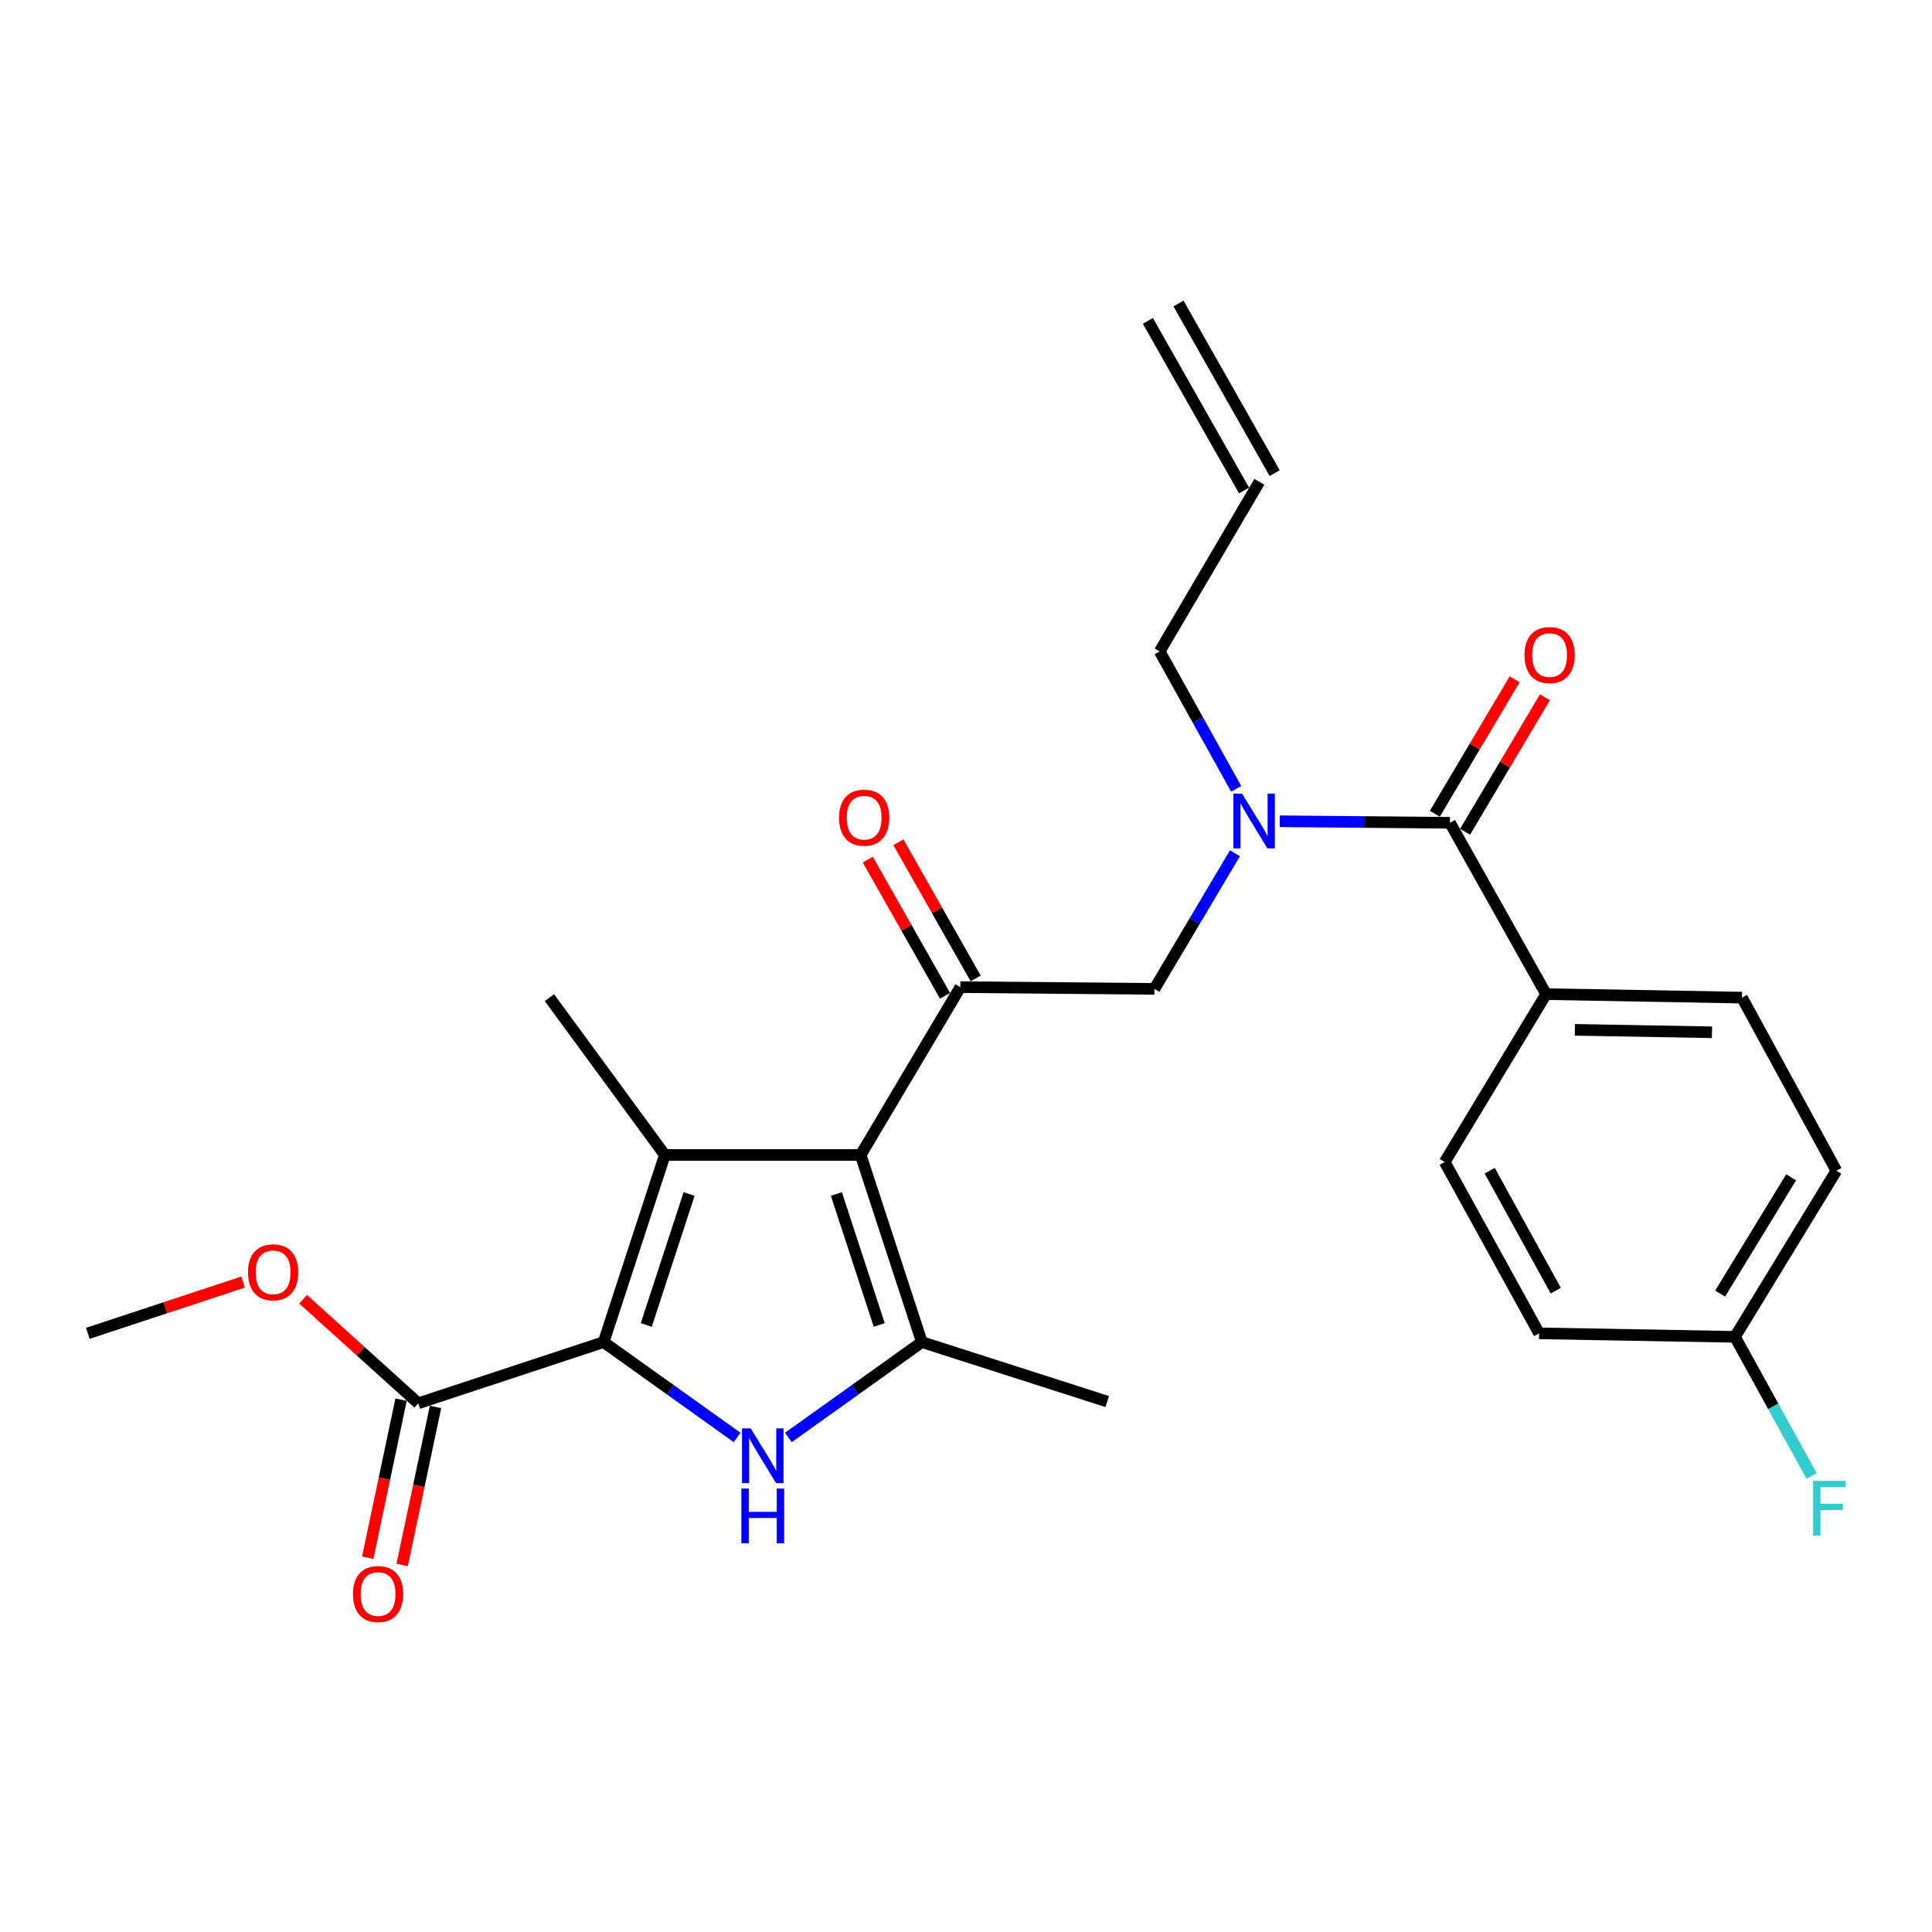 <?xml version='1.0' encoding='iso-8859-1'?>
<svg version='1.1' baseProfile='full'
              xmlns='http://www.w3.org/2000/svg'
                      xmlns:rdkit='http://www.rdkit.org/xml'
                      xmlns:xlink='http://www.w3.org/1999/xlink'
                  xml:space='preserve'
width='1000px' height='1000px' viewBox='0 0 1000 1000'>
<!-- END OF HEADER -->
<rect style='opacity:1.0;fill:#FFFFFF;stroke:none' width='1000' height='1000' x='0' y='0'> </rect>
<path class='bond-0' d='M 639.847,408.292 L 620.05,372.732' style='fill:none;fill-rule:evenodd;stroke:#0000FF;stroke-width:6px;stroke-linecap:butt;stroke-linejoin:miter;stroke-opacity:1' />
<path class='bond-0' d='M 620.05,372.732 L 600.253,337.173' style='fill:none;fill-rule:evenodd;stroke:#000000;stroke-width:6px;stroke-linecap:butt;stroke-linejoin:miter;stroke-opacity:1' />
<path class='bond-1' d='M 639.218,441.65 L 618.375,476.746' style='fill:none;fill-rule:evenodd;stroke:#0000FF;stroke-width:6px;stroke-linecap:butt;stroke-linejoin:miter;stroke-opacity:1' />
<path class='bond-1' d='M 618.375,476.746 L 597.531,511.843' style='fill:none;fill-rule:evenodd;stroke:#000000;stroke-width:6px;stroke-linecap:butt;stroke-linejoin:miter;stroke-opacity:1' />
<path class='bond-2' d='M 662.402,425.082 L 706.447,425.473' style='fill:none;fill-rule:evenodd;stroke:#0000FF;stroke-width:6px;stroke-linecap:butt;stroke-linejoin:miter;stroke-opacity:1' />
<path class='bond-2' d='M 706.447,425.473 L 750.491,425.864' style='fill:none;fill-rule:evenodd;stroke:#000000;stroke-width:6px;stroke-linecap:butt;stroke-linejoin:miter;stroke-opacity:1' />
<path class='bond-3' d='M 800.267,514.556 L 901.65,516.367' style='fill:none;fill-rule:evenodd;stroke:#000000;stroke-width:6px;stroke-linecap:butt;stroke-linejoin:miter;stroke-opacity:1' />
<path class='bond-3' d='M 815.149,533.042 L 886.117,534.311' style='fill:none;fill-rule:evenodd;stroke:#000000;stroke-width:6px;stroke-linecap:butt;stroke-linejoin:miter;stroke-opacity:1' />
<path class='bond-4' d='M 800.267,514.556 L 747.779,601.445' style='fill:none;fill-rule:evenodd;stroke:#000000;stroke-width:6px;stroke-linecap:butt;stroke-linejoin:miter;stroke-opacity:1' />
<path class='bond-5' d='M 800.267,514.556 L 750.491,425.864' style='fill:none;fill-rule:evenodd;stroke:#000000;stroke-width:6px;stroke-linecap:butt;stroke-linejoin:miter;stroke-opacity:1' />
<path class='bond-6' d='M 497.079,510.942 L 445.481,597.822' style='fill:none;fill-rule:evenodd;stroke:#000000;stroke-width:6px;stroke-linecap:butt;stroke-linejoin:miter;stroke-opacity:1' />
<path class='bond-7' d='M 505.002,506.449 L 485.01,471.195' style='fill:none;fill-rule:evenodd;stroke:#000000;stroke-width:6px;stroke-linecap:butt;stroke-linejoin:miter;stroke-opacity:1' />
<path class='bond-7' d='M 485.01,471.195 L 465.018,435.942' style='fill:none;fill-rule:evenodd;stroke:#FF0000;stroke-width:6px;stroke-linecap:butt;stroke-linejoin:miter;stroke-opacity:1' />
<path class='bond-7' d='M 489.155,515.436 L 469.163,480.182' style='fill:none;fill-rule:evenodd;stroke:#000000;stroke-width:6px;stroke-linecap:butt;stroke-linejoin:miter;stroke-opacity:1' />
<path class='bond-7' d='M 469.163,480.182 L 449.171,444.928' style='fill:none;fill-rule:evenodd;stroke:#FF0000;stroke-width:6px;stroke-linecap:butt;stroke-linejoin:miter;stroke-opacity:1' />
<path class='bond-8' d='M 497.079,510.942 L 597.531,511.843' style='fill:none;fill-rule:evenodd;stroke:#000000;stroke-width:6px;stroke-linecap:butt;stroke-linejoin:miter;stroke-opacity:1' />
<path class='bond-9' d='M 758.324,430.515 L 778.986,395.713' style='fill:none;fill-rule:evenodd;stroke:#000000;stroke-width:6px;stroke-linecap:butt;stroke-linejoin:miter;stroke-opacity:1' />
<path class='bond-9' d='M 778.986,395.713 L 799.648,360.911' style='fill:none;fill-rule:evenodd;stroke:#FF0000;stroke-width:6px;stroke-linecap:butt;stroke-linejoin:miter;stroke-opacity:1' />
<path class='bond-9' d='M 742.659,421.214 L 763.321,386.412' style='fill:none;fill-rule:evenodd;stroke:#000000;stroke-width:6px;stroke-linecap:butt;stroke-linejoin:miter;stroke-opacity:1' />
<path class='bond-9' d='M 763.321,386.412 L 783.983,351.611' style='fill:none;fill-rule:evenodd;stroke:#FF0000;stroke-width:6px;stroke-linecap:butt;stroke-linejoin:miter;stroke-opacity:1' />
<path class='bond-10' d='M 901.65,516.367 L 950.504,605.969' style='fill:none;fill-rule:evenodd;stroke:#000000;stroke-width:6px;stroke-linecap:butt;stroke-linejoin:miter;stroke-opacity:1' />
<path class='bond-11' d='M 747.779,601.445 L 796.643,690.137' style='fill:none;fill-rule:evenodd;stroke:#000000;stroke-width:6px;stroke-linecap:butt;stroke-linejoin:miter;stroke-opacity:1' />
<path class='bond-11' d='M 771.065,605.958 L 805.27,668.042' style='fill:none;fill-rule:evenodd;stroke:#000000;stroke-width:6px;stroke-linecap:butt;stroke-linejoin:miter;stroke-opacity:1' />
<path class='bond-12' d='M 898.016,691.948 L 796.643,690.137' style='fill:none;fill-rule:evenodd;stroke:#000000;stroke-width:6px;stroke-linecap:butt;stroke-linejoin:miter;stroke-opacity:1' />
<path class='bond-13' d='M 898.016,691.948 L 917.855,727.953' style='fill:none;fill-rule:evenodd;stroke:#000000;stroke-width:6px;stroke-linecap:butt;stroke-linejoin:miter;stroke-opacity:1' />
<path class='bond-13' d='M 917.855,727.953 L 937.694,763.958' style='fill:none;fill-rule:evenodd;stroke:#33CCCC;stroke-width:6px;stroke-linecap:butt;stroke-linejoin:miter;stroke-opacity:1' />
<path class='bond-14' d='M 898.016,691.948 L 950.504,605.969' style='fill:none;fill-rule:evenodd;stroke:#000000;stroke-width:6px;stroke-linecap:butt;stroke-linejoin:miter;stroke-opacity:1' />
<path class='bond-14' d='M 890.34,669.559 L 927.082,609.374' style='fill:none;fill-rule:evenodd;stroke:#000000;stroke-width:6px;stroke-linecap:butt;stroke-linejoin:miter;stroke-opacity:1' />
<path class='bond-15' d='M 594.141,166.085 L 643.917,253.875' style='fill:none;fill-rule:evenodd;stroke:#000000;stroke-width:6px;stroke-linecap:butt;stroke-linejoin:miter;stroke-opacity:1' />
<path class='bond-15' d='M 609.989,157.099 L 659.765,244.89' style='fill:none;fill-rule:evenodd;stroke:#000000;stroke-width:6px;stroke-linecap:butt;stroke-linejoin:miter;stroke-opacity:1' />
<path class='bond-16' d='M 651.841,249.383 L 600.253,337.173' style='fill:none;fill-rule:evenodd;stroke:#000000;stroke-width:6px;stroke-linecap:butt;stroke-linejoin:miter;stroke-opacity:1' />
<path class='bond-17' d='M 408.075,744.016 L 442.618,719.344' style='fill:none;fill-rule:evenodd;stroke:#0000FF;stroke-width:6px;stroke-linecap:butt;stroke-linejoin:miter;stroke-opacity:1' />
<path class='bond-17' d='M 442.618,719.344 L 477.16,694.671' style='fill:none;fill-rule:evenodd;stroke:#000000;stroke-width:6px;stroke-linecap:butt;stroke-linejoin:miter;stroke-opacity:1' />
<path class='bond-18' d='M 381.535,744.017 L 346.987,719.344' style='fill:none;fill-rule:evenodd;stroke:#0000FF;stroke-width:6px;stroke-linecap:butt;stroke-linejoin:miter;stroke-opacity:1' />
<path class='bond-18' d='M 346.987,719.344 L 312.439,694.671' style='fill:none;fill-rule:evenodd;stroke:#000000;stroke-width:6px;stroke-linecap:butt;stroke-linejoin:miter;stroke-opacity:1' />
<path class='bond-19' d='M 477.16,694.671 L 573.098,725.439' style='fill:none;fill-rule:evenodd;stroke:#000000;stroke-width:6px;stroke-linecap:butt;stroke-linejoin:miter;stroke-opacity:1' />
<path class='bond-20' d='M 477.16,694.671 L 445.481,597.822' style='fill:none;fill-rule:evenodd;stroke:#000000;stroke-width:6px;stroke-linecap:butt;stroke-linejoin:miter;stroke-opacity:1' />
<path class='bond-20' d='M 455.093,685.807 L 432.918,618.013' style='fill:none;fill-rule:evenodd;stroke:#000000;stroke-width:6px;stroke-linecap:butt;stroke-linejoin:miter;stroke-opacity:1' />
<path class='bond-21' d='M 445.481,597.822 L 344.118,597.822' style='fill:none;fill-rule:evenodd;stroke:#000000;stroke-width:6px;stroke-linecap:butt;stroke-linejoin:miter;stroke-opacity:1' />
<path class='bond-22' d='M 344.118,597.822 L 284.384,516.367' style='fill:none;fill-rule:evenodd;stroke:#000000;stroke-width:6px;stroke-linecap:butt;stroke-linejoin:miter;stroke-opacity:1' />
<path class='bond-23' d='M 344.118,597.822 L 312.439,694.671' style='fill:none;fill-rule:evenodd;stroke:#000000;stroke-width:6px;stroke-linecap:butt;stroke-linejoin:miter;stroke-opacity:1' />
<path class='bond-23' d='M 356.682,618.013 L 334.506,685.807' style='fill:none;fill-rule:evenodd;stroke:#000000;stroke-width:6px;stroke-linecap:butt;stroke-linejoin:miter;stroke-opacity:1' />
<path class='bond-24' d='M 312.439,694.671 L 216.511,726.34' style='fill:none;fill-rule:evenodd;stroke:#000000;stroke-width:6px;stroke-linecap:butt;stroke-linejoin:miter;stroke-opacity:1' />
<path class='bond-25' d='M 45.455,690.137 L 85.651,676.865' style='fill:none;fill-rule:evenodd;stroke:#000000;stroke-width:6px;stroke-linecap:butt;stroke-linejoin:miter;stroke-opacity:1' />
<path class='bond-25' d='M 85.651,676.865 L 125.847,663.594' style='fill:none;fill-rule:evenodd;stroke:#FF0000;stroke-width:6px;stroke-linecap:butt;stroke-linejoin:miter;stroke-opacity:1' />
<path class='bond-26' d='M 216.511,726.34 L 186.708,699.418' style='fill:none;fill-rule:evenodd;stroke:#000000;stroke-width:6px;stroke-linecap:butt;stroke-linejoin:miter;stroke-opacity:1' />
<path class='bond-26' d='M 186.708,699.418 L 156.904,672.497' style='fill:none;fill-rule:evenodd;stroke:#FF0000;stroke-width:6px;stroke-linecap:butt;stroke-linejoin:miter;stroke-opacity:1' />
<path class='bond-27' d='M 207.599,724.459 L 198.966,765.364' style='fill:none;fill-rule:evenodd;stroke:#000000;stroke-width:6px;stroke-linecap:butt;stroke-linejoin:miter;stroke-opacity:1' />
<path class='bond-27' d='M 198.966,765.364 L 190.334,806.269' style='fill:none;fill-rule:evenodd;stroke:#FF0000;stroke-width:6px;stroke-linecap:butt;stroke-linejoin:miter;stroke-opacity:1' />
<path class='bond-27' d='M 225.424,728.221 L 216.792,769.126' style='fill:none;fill-rule:evenodd;stroke:#000000;stroke-width:6px;stroke-linecap:butt;stroke-linejoin:miter;stroke-opacity:1' />
<path class='bond-27' d='M 216.792,769.126 L 208.159,810.031' style='fill:none;fill-rule:evenodd;stroke:#FF0000;stroke-width:6px;stroke-linecap:butt;stroke-linejoin:miter;stroke-opacity:1' />
<path  class='atom-0' d='M 642.868 410.804
L 652.148 425.804
Q 653.068 427.284, 654.548 429.964
Q 656.028 432.644, 656.108 432.804
L 656.108 410.804
L 659.868 410.804
L 659.868 439.124
L 655.988 439.124
L 646.028 422.724
Q 644.868 420.804, 643.628 418.604
Q 642.428 416.404, 642.068 415.724
L 642.068 439.124
L 638.388 439.124
L 638.388 410.804
L 642.868 410.804
' fill='#0000FF'/>
<path  class='atom-3' d='M 434.293 423.232
Q 434.293 416.432, 437.653 412.632
Q 441.013 408.832, 447.293 408.832
Q 453.573 408.832, 456.933 412.632
Q 460.293 416.432, 460.293 423.232
Q 460.293 430.112, 456.893 434.032
Q 453.493 437.912, 447.293 437.912
Q 441.053 437.912, 437.653 434.032
Q 434.293 430.152, 434.293 423.232
M 447.293 434.712
Q 451.613 434.712, 453.933 431.832
Q 456.293 428.912, 456.293 423.232
Q 456.293 417.672, 453.933 414.872
Q 451.613 412.032, 447.293 412.032
Q 442.973 412.032, 440.613 414.832
Q 438.293 417.632, 438.293 423.232
Q 438.293 428.952, 440.613 431.832
Q 442.973 434.712, 447.293 434.712
' fill='#FF0000'/>
<path  class='atom-6' d='M 789.078 339.055
Q 789.078 332.255, 792.438 328.455
Q 795.798 324.655, 802.078 324.655
Q 808.358 324.655, 811.718 328.455
Q 815.078 332.255, 815.078 339.055
Q 815.078 345.935, 811.678 349.855
Q 808.278 353.735, 802.078 353.735
Q 795.838 353.735, 792.438 349.855
Q 789.078 345.975, 789.078 339.055
M 802.078 350.535
Q 806.398 350.535, 808.718 347.655
Q 811.078 344.735, 811.078 339.055
Q 811.078 333.495, 808.718 330.695
Q 806.398 327.855, 802.078 327.855
Q 797.758 327.855, 795.398 330.655
Q 793.078 333.455, 793.078 339.055
Q 793.078 344.775, 795.398 347.655
Q 797.758 350.535, 802.078 350.535
' fill='#FF0000'/>
<path  class='atom-12' d='M 388.545 739.335
L 397.825 754.335
Q 398.745 755.815, 400.225 758.495
Q 401.705 761.175, 401.785 761.335
L 401.785 739.335
L 405.545 739.335
L 405.545 767.655
L 401.665 767.655
L 391.705 751.255
Q 390.545 749.335, 389.305 747.135
Q 388.105 744.935, 387.745 744.255
L 387.745 767.655
L 384.065 767.655
L 384.065 739.335
L 388.545 739.335
' fill='#0000FF'/>
<path  class='atom-12' d='M 383.725 770.487
L 387.565 770.487
L 387.565 782.527
L 402.045 782.527
L 402.045 770.487
L 405.885 770.487
L 405.885 798.807
L 402.045 798.807
L 402.045 785.727
L 387.565 785.727
L 387.565 798.807
L 383.725 798.807
L 383.725 770.487
' fill='#0000FF'/>
<path  class='atom-19' d='M 128.372 658.548
Q 128.372 651.748, 131.732 647.948
Q 135.092 644.148, 141.372 644.148
Q 147.652 644.148, 151.012 647.948
Q 154.372 651.748, 154.372 658.548
Q 154.372 665.428, 150.972 669.348
Q 147.572 673.228, 141.372 673.228
Q 135.132 673.228, 131.732 669.348
Q 128.372 665.468, 128.372 658.548
M 141.372 670.028
Q 145.692 670.028, 148.012 667.148
Q 150.372 664.228, 150.372 658.548
Q 150.372 652.988, 148.012 650.188
Q 145.692 647.348, 141.372 647.348
Q 137.052 647.348, 134.692 650.148
Q 132.372 652.948, 132.372 658.548
Q 132.372 664.268, 134.692 667.148
Q 137.052 670.028, 141.372 670.028
' fill='#FF0000'/>
<path  class='atom-20' d='M 182.692 825.07
Q 182.692 818.27, 186.052 814.47
Q 189.412 810.67, 195.692 810.67
Q 201.972 810.67, 205.332 814.47
Q 208.692 818.27, 208.692 825.07
Q 208.692 831.95, 205.292 835.87
Q 201.892 839.75, 195.692 839.75
Q 189.452 839.75, 186.052 835.87
Q 182.692 831.99, 182.692 825.07
M 195.692 836.55
Q 200.012 836.55, 202.332 833.67
Q 204.692 830.75, 204.692 825.07
Q 204.692 819.51, 202.332 816.71
Q 200.012 813.87, 195.692 813.87
Q 191.372 813.87, 189.012 816.67
Q 186.692 819.47, 186.692 825.07
Q 186.692 830.79, 189.012 833.67
Q 191.372 836.55, 195.692 836.55
' fill='#FF0000'/>
<path  class='atom-26' d='M 938.471 766.49
L 955.311 766.49
L 955.311 769.73
L 942.271 769.73
L 942.271 778.33
L 953.871 778.33
L 953.871 781.61
L 942.271 781.61
L 942.271 794.81
L 938.471 794.81
L 938.471 766.49
' fill='#33CCCC'/>
</svg>
